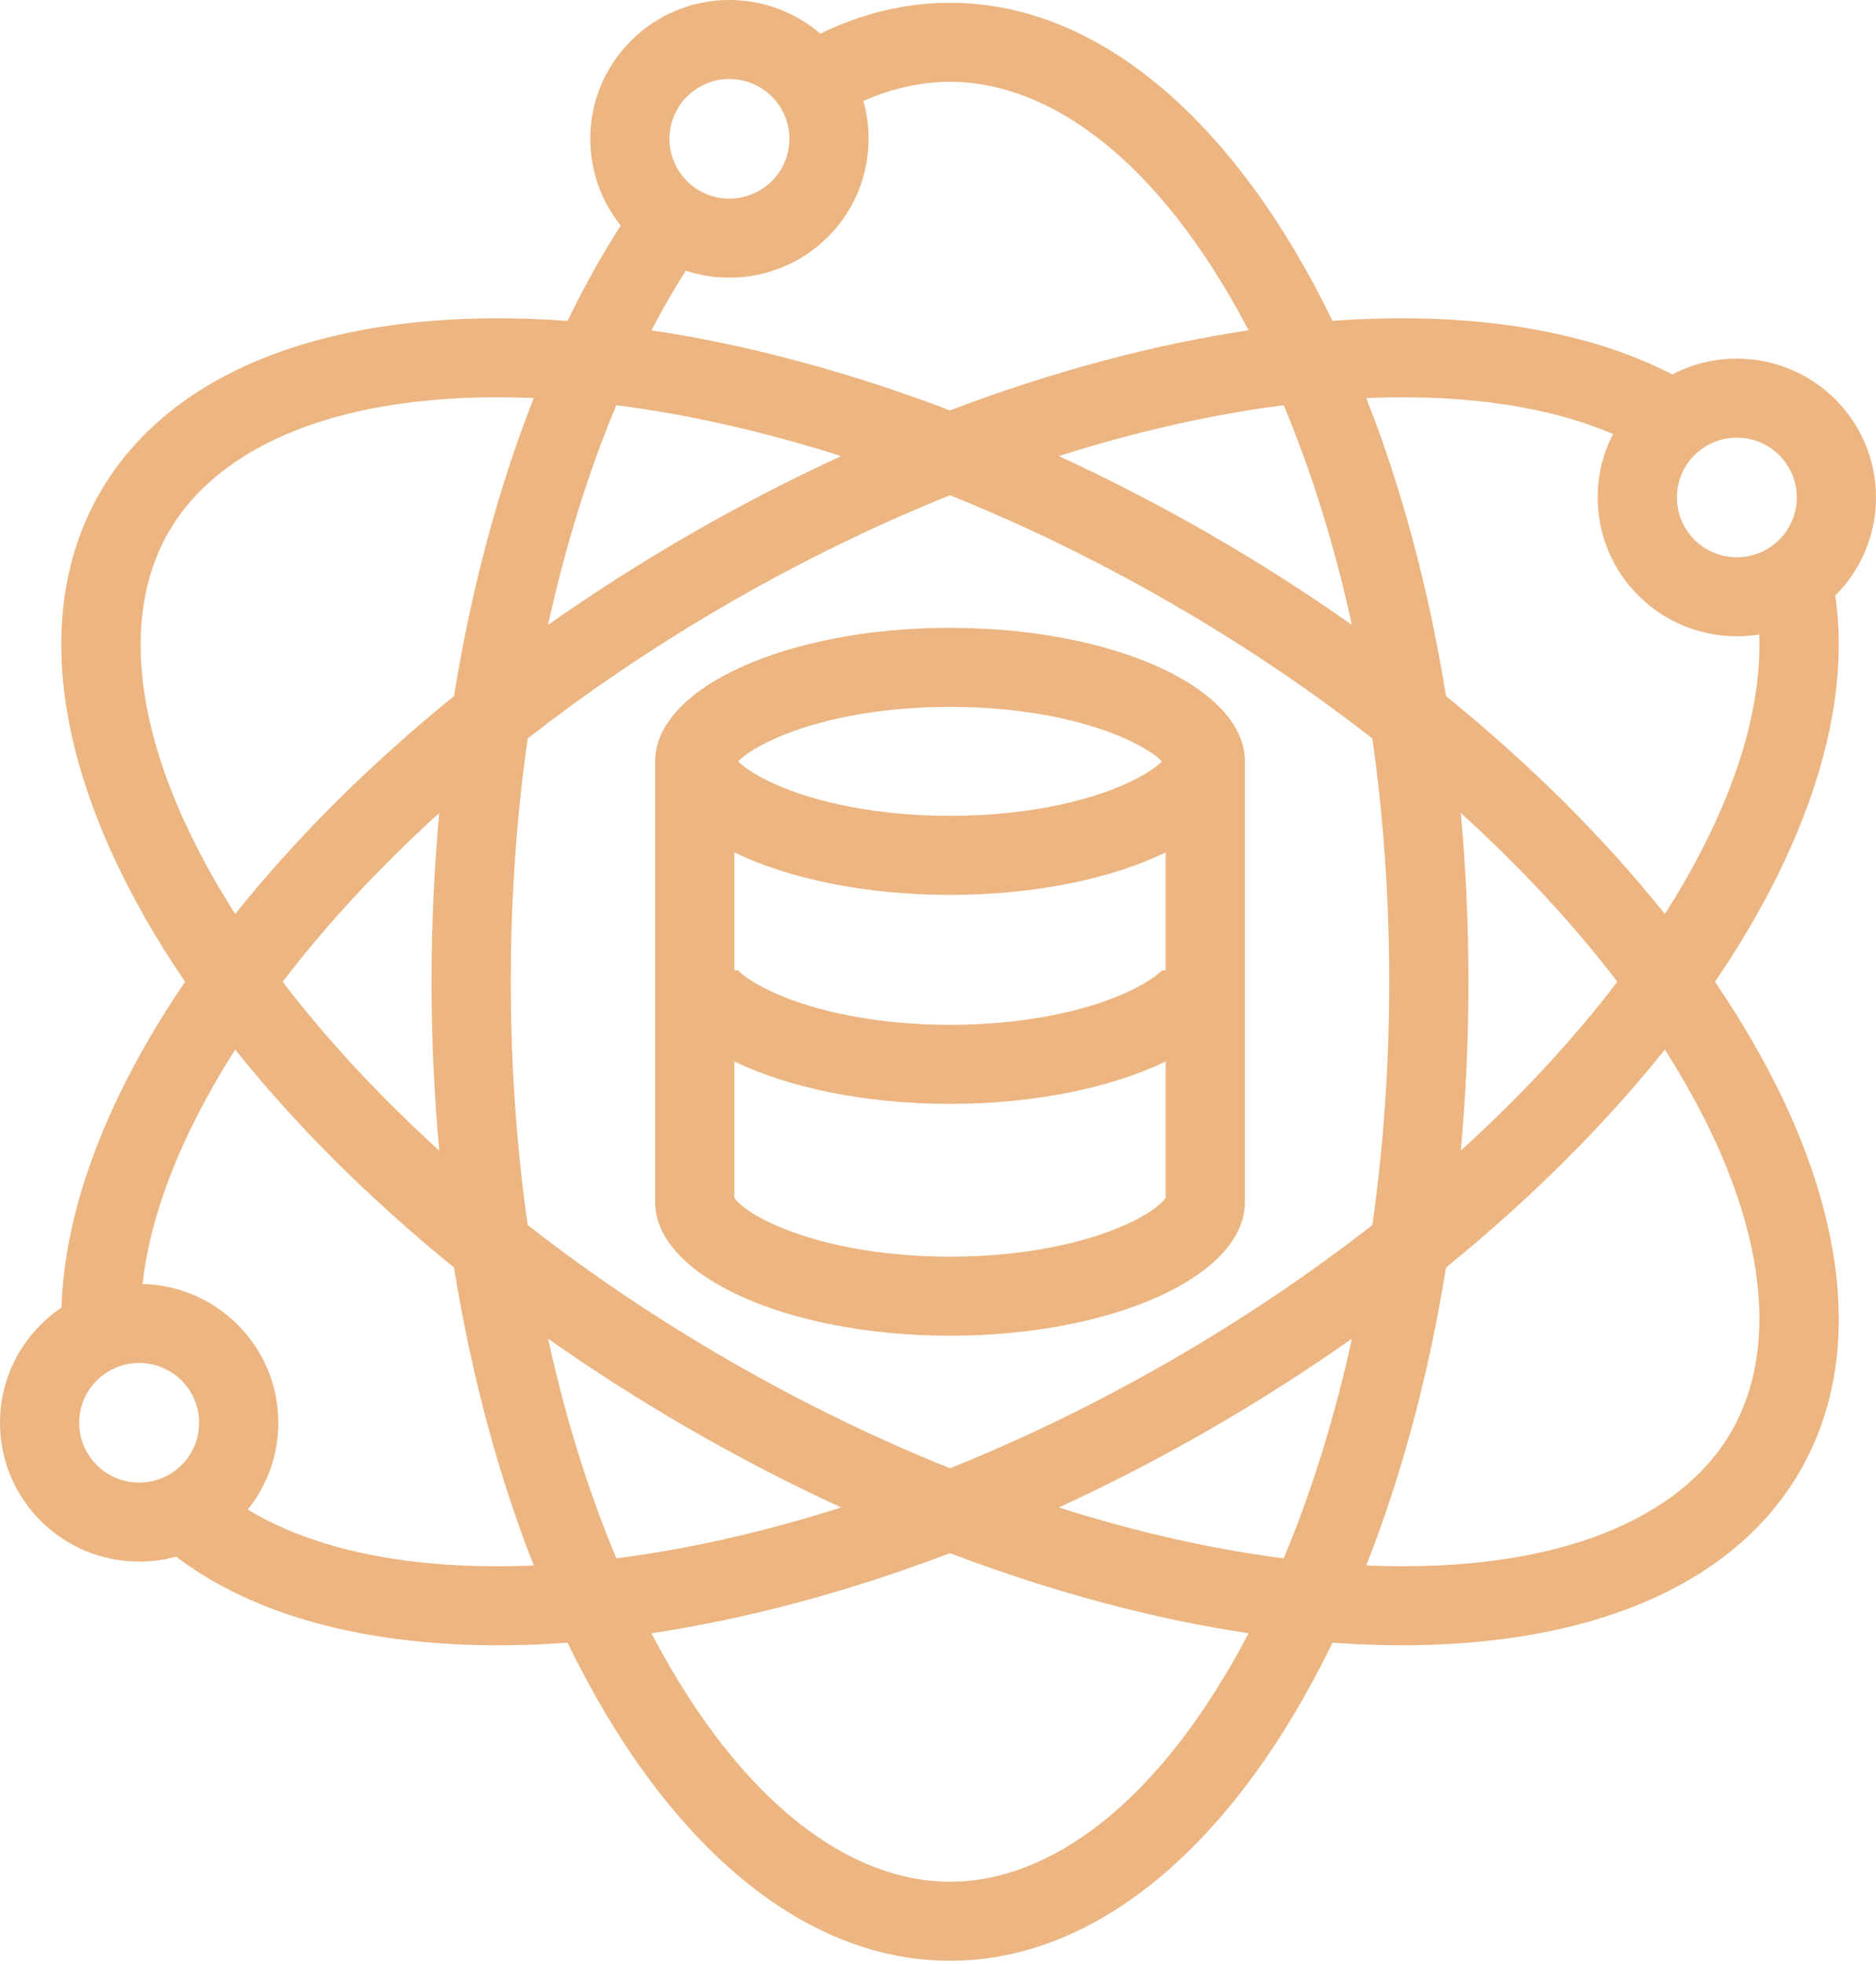 <svg width="150" height="157" viewBox="0 0 150 157" fill="none" xmlns="http://www.w3.org/2000/svg">
<path fill-rule="evenodd" clip-rule="evenodd" d="M99.537 77.596C99.537 77.59 99.537 77.585 99.537 77.579L99.537 60.993C99.538 60.952 99.539 60.911 99.539 60.87C99.539 58.215 97.399 55.787 93.858 53.919C89.534 51.638 83.12 50.193 75.96 50.193C62.962 50.193 52.421 54.956 52.384 60.838L52.383 96.113C52.386 102.009 62.941 106.789 75.96 106.789C88.98 106.789 99.535 102.011 99.537 96.115V77.596ZM75.962 71.546C69.155 71.546 63.021 70.24 58.718 68.15V77.579H59.013C59.404 77.971 60.225 78.612 61.907 79.374C65.177 80.855 70.14 81.936 75.96 81.936C81.781 81.936 86.743 80.855 90.013 79.374C91.696 78.612 92.517 77.971 92.908 77.579H93.203V68.152C88.9 70.24 82.767 71.546 75.962 71.546ZM93.203 84.86V95.764C93.048 95.995 92.392 96.832 90.012 97.909C86.742 99.39 81.78 100.471 75.96 100.471C70.141 100.471 65.179 99.39 61.908 97.909C59.529 96.832 58.872 95.995 58.718 95.764V84.86C63.021 86.948 69.154 88.254 75.96 88.254C82.767 88.254 88.899 86.949 93.203 84.86ZM90.015 62.665C91.698 61.903 92.518 61.262 92.909 60.87C92.622 60.582 92.103 60.158 91.178 59.651C90.948 59.525 90.694 59.394 90.412 59.259C90.285 59.198 90.153 59.136 90.015 59.074C86.745 57.593 81.782 56.512 75.962 56.512C70.142 56.512 65.179 57.593 61.909 59.074C60.226 59.836 59.405 60.478 59.014 60.87C59.405 61.261 60.226 61.903 61.909 62.665C65.179 64.146 70.142 65.227 75.962 65.227C81.782 65.227 86.745 64.146 90.015 62.665Z" fill="#DB6C04" fill-opacity="0.5"/>
<path fill-rule="evenodd" clip-rule="evenodd" d="M47.196 11.099C47.196 4.969 52.177 0 58.323 0C61.099 0 63.639 1.015 65.588 2.692C68.903 1.08 72.379 0.222 75.96 0.222C88.069 0.222 98.964 10.024 106.543 25.654C117.243 24.872 126.65 26.287 133.711 29.936C135.254 29.129 137.01 28.672 138.873 28.672C145.018 28.672 150 33.641 150 39.771C150 42.833 148.757 45.605 146.747 47.613C148.083 56.779 144.529 67.621 137.126 78.493C146.906 92.855 149.968 107.168 143.914 117.627C137.86 128.087 123.902 132.599 106.543 131.331C98.964 146.961 88.068 156.762 75.96 156.762C63.853 156.762 52.957 146.961 45.378 131.331C32.432 132.277 21.378 130.007 14.083 124.453C13.142 124.711 12.151 124.849 11.127 124.849C4.982 124.849 0 119.88 0 113.75C0 109.915 1.95 106.534 4.914 104.541C5.166 96.505 8.657 87.508 14.797 78.493C5.016 64.13 1.955 49.817 8.009 39.357C14.063 28.898 28.019 24.386 45.378 25.654C46.699 22.929 48.121 20.382 49.633 18.032C48.108 16.133 47.196 13.722 47.196 11.099ZM69.45 11.099C69.45 10.052 69.304 9.038 69.032 8.077C71.366 7.045 73.694 6.541 75.96 6.541C83.898 6.541 92.59 12.728 99.672 26.099L99.834 26.407C92.261 27.542 84.195 29.681 75.961 32.81C67.727 29.68 59.66 27.542 52.087 26.407L52.249 26.099C53.089 24.512 53.952 23.027 54.833 21.642C55.931 22.003 57.104 22.199 58.323 22.199C64.468 22.199 69.45 17.229 69.45 11.099ZM109.593 31.812C117.578 31.512 124.055 32.598 128.975 34.696C128.189 36.217 127.746 37.942 127.746 39.771C127.746 45.901 132.728 50.871 138.873 50.871C139.482 50.871 140.081 50.822 140.663 50.728C140.891 56.821 138.635 64.32 133.304 72.779L133.118 73.074C128.345 67.099 122.455 61.199 115.621 55.651C114.221 46.973 112.044 38.935 109.243 31.826L109.593 31.812ZM42.33 125.173C32.514 125.541 24.979 123.817 19.81 120.692C21.339 118.791 22.254 116.377 22.254 113.75C22.254 107.711 17.419 102.799 11.401 102.654C11.995 97.295 14.296 91.066 18.619 84.206L18.805 83.912C23.577 89.886 29.467 95.785 36.3 101.333C37.7 110.011 39.877 118.049 42.678 125.159L42.33 125.173ZM58.323 6.319C55.676 6.319 53.53 8.459 53.53 11.099C53.53 13.74 55.676 15.88 58.323 15.88C60.969 15.88 63.115 13.74 63.115 11.099C63.115 8.459 60.969 6.319 58.323 6.319ZM138.873 34.99C136.226 34.99 134.08 37.131 134.08 39.771C134.08 42.412 136.226 44.552 138.873 44.552C141.52 44.552 143.666 42.412 143.666 39.771C143.666 37.131 141.52 34.99 138.873 34.99ZM11.127 108.969C8.48 108.969 6.334 111.11 6.334 113.75C6.334 116.39 8.48 118.531 11.127 118.531C13.774 118.531 15.92 116.39 15.92 113.75C15.92 111.11 13.774 108.969 11.127 108.969ZM99.834 130.578L99.672 130.886C92.59 144.257 83.898 150.444 75.96 150.444C68.023 150.444 59.331 144.257 52.249 130.886L52.087 130.578C59.66 129.443 67.728 127.304 75.961 124.175C84.195 127.304 92.261 129.443 99.834 130.578ZM67.259 120.521C61.005 122.51 54.954 123.863 49.281 124.589C47.074 119.324 45.224 113.421 43.823 107.024C47.428 109.565 51.238 112.002 55.234 114.303C59.23 116.605 63.251 118.678 67.259 120.521ZM84.664 120.521C88.672 118.678 92.692 116.604 96.688 114.303C100.684 112.002 104.493 109.566 108.098 107.025C106.697 113.422 104.847 119.325 102.64 124.589C96.967 123.863 90.917 122.51 84.664 120.521ZM93.521 108.831C99.39 105.452 104.812 101.784 109.73 97.942C110.607 91.772 111.08 85.253 111.08 78.492C111.08 71.732 110.607 65.213 109.73 59.043C104.812 55.202 99.389 51.533 93.521 48.154C87.652 44.774 81.756 41.923 75.961 39.596C70.167 41.923 64.271 44.774 58.402 48.154C52.532 51.534 47.109 55.203 42.191 59.045C41.314 65.214 40.841 71.733 40.841 78.492C40.841 85.252 41.314 91.771 42.191 97.94C47.109 101.783 52.532 105.451 58.402 108.831C64.27 112.211 70.167 115.062 75.961 117.389C81.756 115.062 87.652 112.211 93.521 108.831ZM109.243 125.159C112.044 118.05 114.221 110.012 115.621 101.335C122.455 95.786 128.345 89.886 133.118 83.912L133.304 84.206C141.372 97.009 142.397 107.611 138.428 114.468C134.459 121.325 124.742 125.741 109.593 125.173L109.243 125.159ZM116.8 91.99C121.654 87.582 125.854 83.031 129.321 78.493C125.854 73.954 121.654 69.403 116.8 64.995C117.204 69.38 117.414 73.889 117.414 78.492C117.414 83.095 117.204 87.605 116.8 91.99ZM102.641 32.396C96.967 33.122 90.917 34.475 84.664 36.464C88.672 38.307 92.692 40.38 96.688 42.682C100.684 44.983 104.493 47.419 108.098 49.96C106.697 43.563 104.847 37.66 102.641 32.396ZM49.28 32.396C54.954 33.122 61.005 34.475 67.259 36.464C63.251 38.307 59.23 40.38 55.235 42.682C51.239 44.983 47.428 47.42 43.823 49.961C45.223 43.564 47.074 37.661 49.28 32.396ZM42.678 31.826C39.877 38.936 37.7 46.974 36.3 55.652C29.466 61.2 23.577 67.1 18.805 73.074L18.618 72.779C10.551 59.976 9.525 49.374 13.494 42.517C17.463 35.659 27.181 31.244 42.33 31.812L42.678 31.826ZM35.121 64.997C30.268 69.405 26.068 73.955 22.601 78.493C26.068 83.031 30.268 87.581 35.121 91.988C34.717 87.604 34.507 83.094 34.507 78.492C34.507 73.89 34.717 69.381 35.121 64.997Z" fill="#DB6C04" fill-opacity="0.5"/>
</svg>
